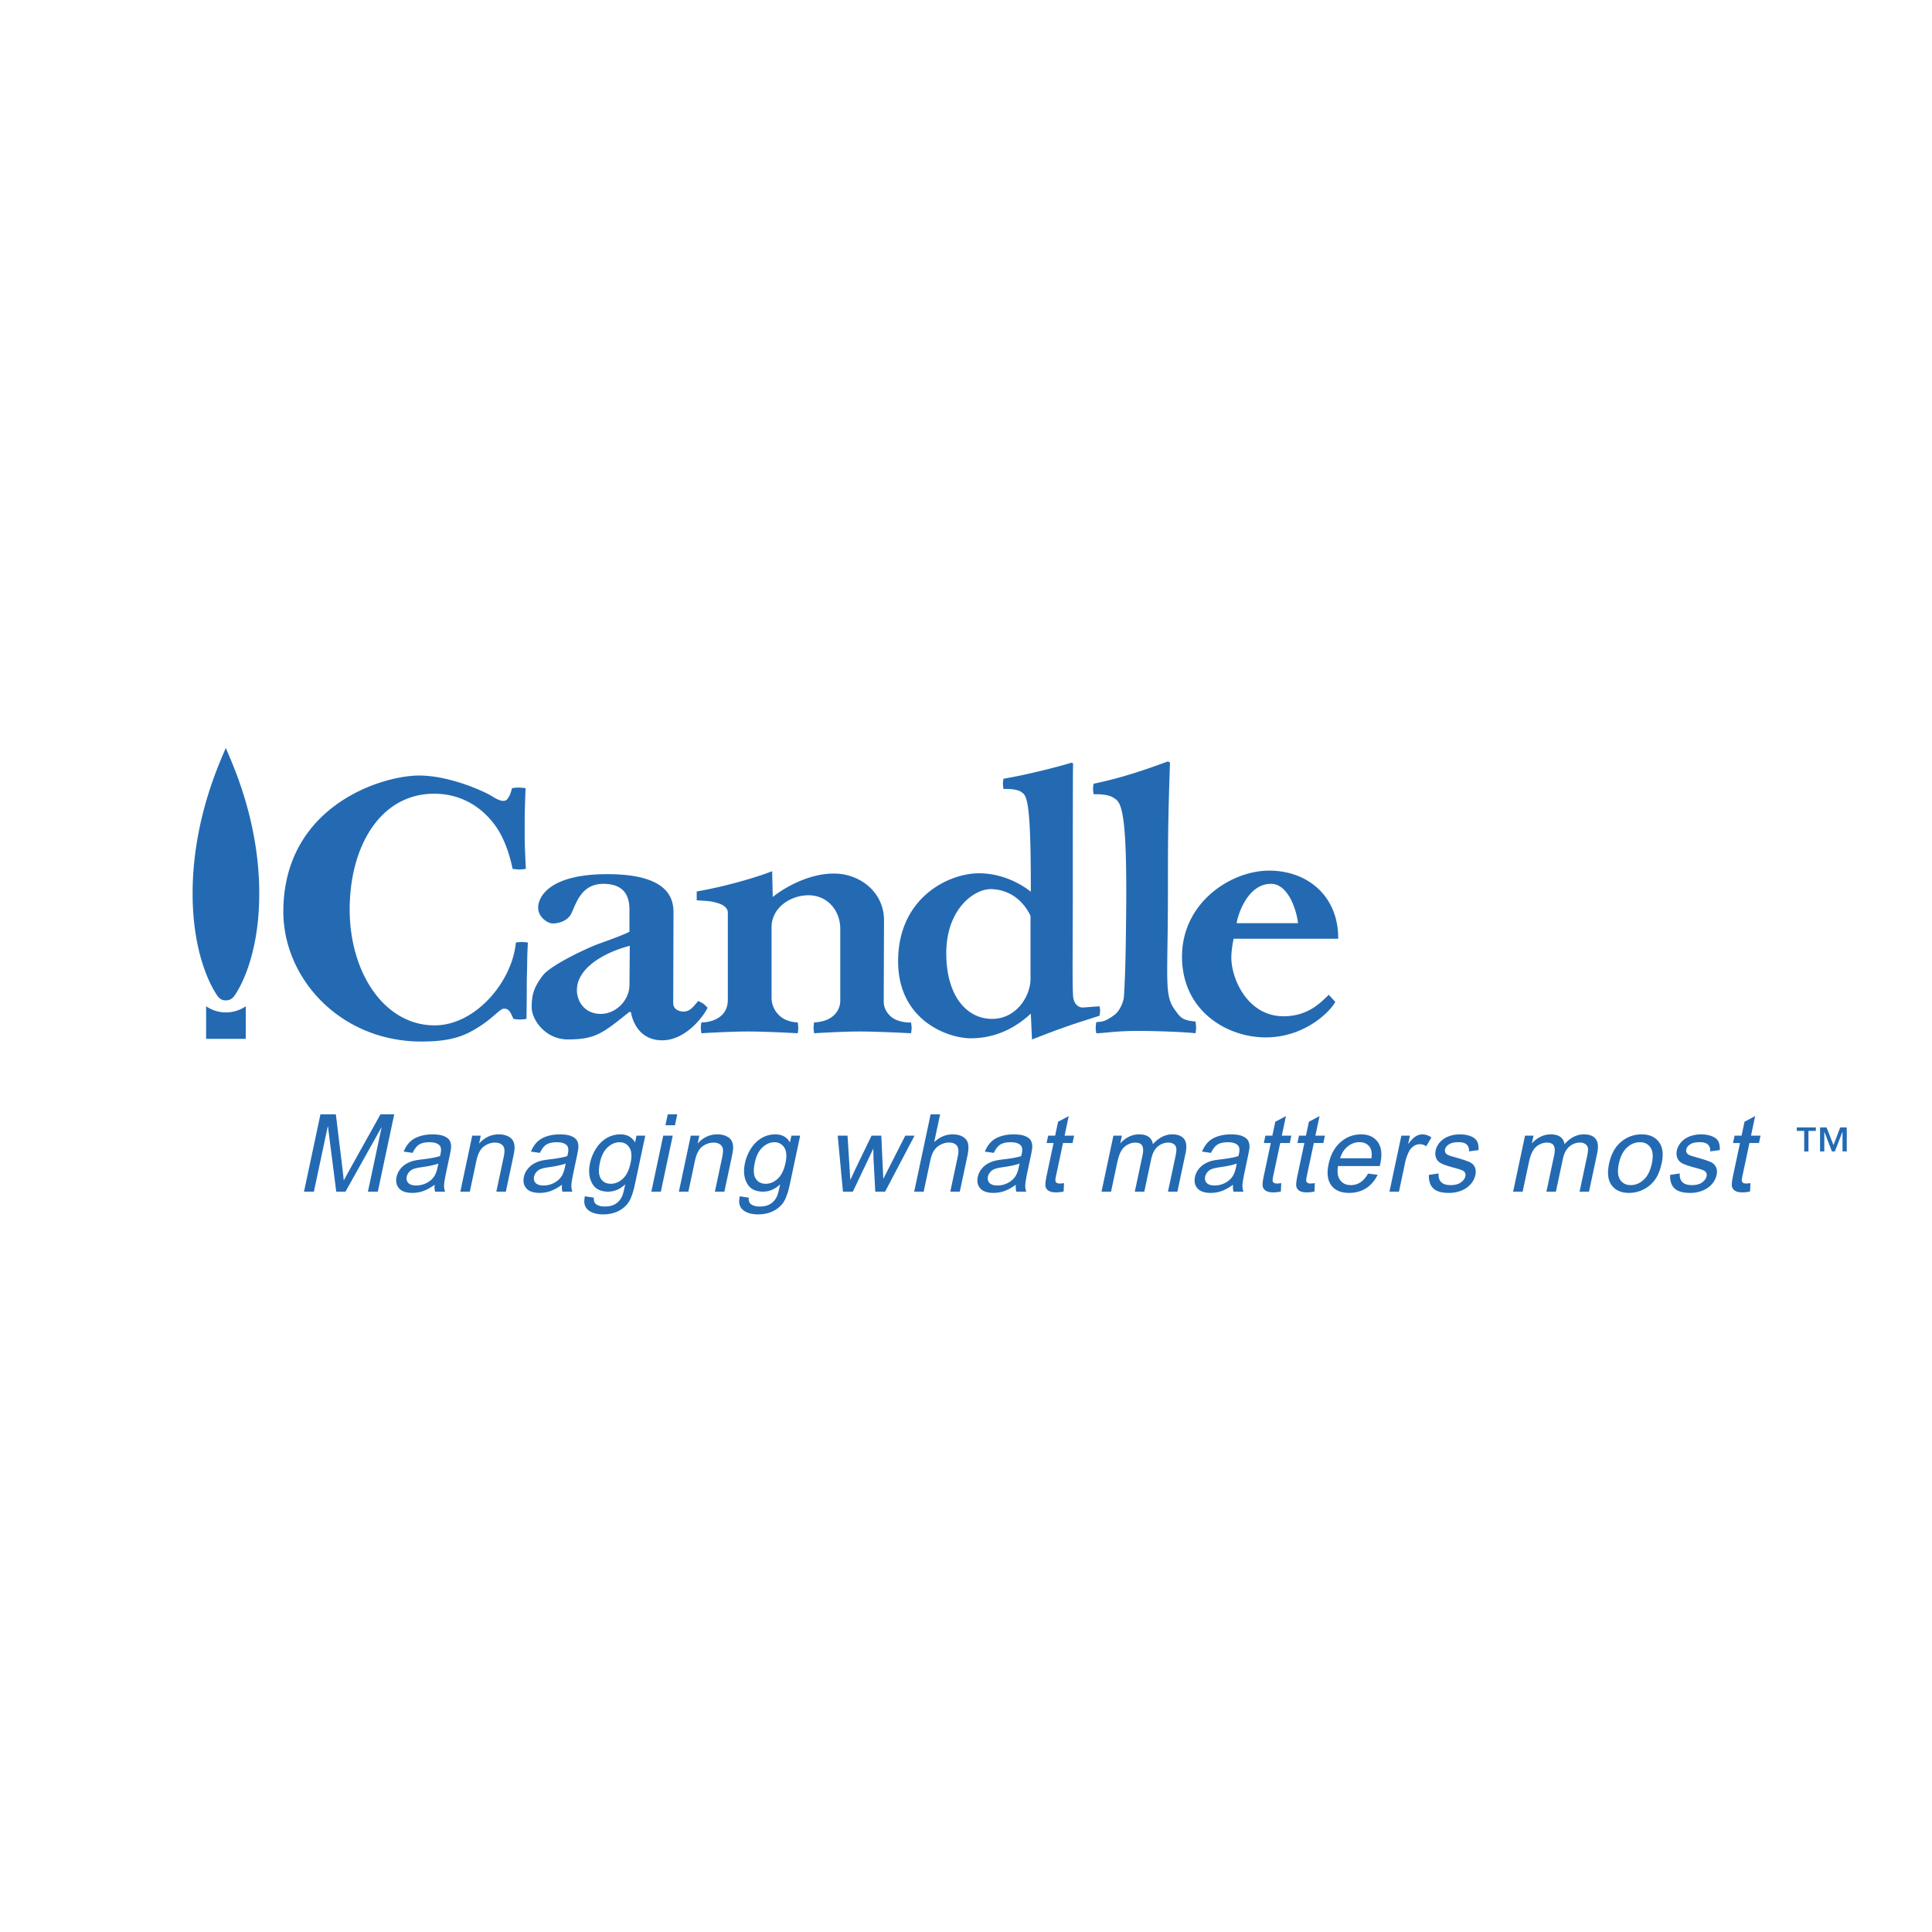<svg xmlns="http://www.w3.org/2000/svg" width="2500" height="2500" viewBox="0 0 192.756 192.756"><g fill-rule="evenodd" clip-rule="evenodd"><path fill="#fff" d="M0 0h192.756v192.756H0V0z"/><path d="M133.514 93.659c.029-4.247-3.047-6.796-6.885-6.796s-8.699 3.193-8.699 8.583 4.453 8.055 8.348 8.055c3.896 0 6.443-2.577 6.943-3.545l-.645-.703c-.82.762-1.992 2.081-4.395 2.139-3.633.088-5.33-3.661-5.33-5.857 0-.909.232-1.875.232-1.875h10.431v-.001zm-14.178 8.875c0-.234-.059-.615-.059-.615-1.289-.117-1.494-.381-2.021-1.113-1.143-1.522-.732-2.869-.732-11.746 0-4.979 0-6.913.205-12.976l-.205-.117c-1.113.41-2.168.79-3.572 1.23-1.465.439-2.08.614-3.838.996 0 0-.061.293-.061.498 0 .206.061.556.061.556s1.346-.088 1.99.352c.266.176.646.322.881 1.64.264 1.348.408 3.896.379 8.963-.027 2.988-.057 6.737-.234 9.285-.027.353-.35 1.349-.965 1.787-.734.527-1.055.674-1.787.703 0 0-.059.353-.059.557 0 .206.059.557.059.557 1.025-.029 2.109-.264 4.629-.234 2.723.029 4.949.177 5.271.234-.001 0 .058-.351.058-.557zm-9.578-1.698c0-.177-.059-.44-.059-.44l-1.582.118c-.645.058-1.025-.527-1.055-1.143-.088-1.23-.029-5.098-.029-9.9 0-4.805 0-12.625.029-13.269l-.117-.118a62.137 62.137 0 0 1-3.572.938c-1.26.293-1.787.409-3.254.674 0 0-.057.292-.057.468 0 .205.057.557.057.557s1.26-.088 1.816.323c.354.263.732.497.852 4.804.059 1.288.059 5.126.059 5.126s-2.109-1.846-5.186-1.846c-2.959 0-8.025 2.373-8.056 8.728-.029 5.976 5.008 7.734 7.235 7.734 1.817 0 3.954-.556 6.006-2.461l.117 2.578c2.137-.82 2.049-.791 3.367-1.26s2.52-.819 3.369-1.112c.001-.001.06-.295.06-.499zM69.511 88.943v.879l.849.059a4.962 4.962 0 0 1 1.465.292c.527.205.791.527.791.878v8.7c0 .586-.177 1.113-.586 1.522-.498.469-1.23.732-2.05.732 0 0-.059.323-.059.527 0 .206.059.557.059.557s2.812-.176 4.598-.176c1.963 0 5.009.176 5.009.176s.059-.322.059-.527-.059-.557-.059-.557c-.791-.029-1.494-.293-1.963-.82a2.405 2.405 0 0 1-.644-1.641v-7.059c0-1.845 1.788-3.163 3.691-3.163 1.905 0 3.163 1.553 3.163 3.339v7.177c0 .556-.234 1.084-.644 1.464-.469.439-1.172.674-1.963.703 0 0-.058.323-.058.527 0 .206.058.557.058.557s2.724-.176 4.481-.176c2.021 0 5.185.176 5.185.176s.06-.322.06-.527-.06-.557-.06-.557c-.38.059-1.376-.088-1.903-.498-.527-.41-.821-.966-.821-1.581l.029-8.114c0-2.753-2.342-4.657-5.008-4.657-2.841 0-5.449 1.787-6.092 2.344l-.06-2.578c-1.142.439-2.402.82-3.602 1.142a44.064 44.064 0 0 1-3.925.88zm1.084 11.6s-.235-.265-.44-.41a4.296 4.296 0 0 0-.499-.263c-.351.408-.761 1.054-1.435 1.054s-1.054-.381-1.054-.821l.029-9.051c0-1.377-.469-3.837-6.59-3.837-5.947 0-6.914 2.372-6.914 3.339 0 .966.967 1.581 1.464 1.581.499 0 1.494-.205 1.876-1.054.497-1.084 1.024-2.899 3.163-2.899 2.724 0 2.606 2.108 2.606 2.87v1.904c-.527.293-1.903.791-3.046 1.201-1.142.41-4.774 2.108-5.595 3.162-.937 1.231-1.113 1.993-1.113 3.194 0 1.2 1.348 3.192 3.603 3.192 2.753 0 3.485-.615 6.151-2.754l.146.029c.147.88.82 2.783 3.076 2.812 2.433.031 4.249-2.518 4.572-3.249zM52.668 94.04s-.382-.059-.615-.059c-.234 0-.586.059-.586.059-.351 3.896-4.071 8.348-8.231 8.26-4.95-.088-8.348-5.302-8.348-11.57 0-6.27 3.047-11.541 8.437-11.541 2.841 0 4.921 1.494 6.18 3.31 1.114 1.611 1.524 3.69 1.641 4.189 0 0 .41.059.674.059.263 0 .644-.059.644-.059-.116-2.52-.116-2.432-.116-3.983 0-1.582 0-1.523.087-4.072 0 0-.439-.059-.703-.059a5.28 5.28 0 0 0-.644.059c-.176.615-.205.703-.44 1.054-.233.353-.76.264-1.492-.205-.763-.497-4.22-2.079-7.266-2.108-3.75-.03-13.504 2.988-13.621 13.416-.088 6.765 5.653 13.123 13.768 13.123 1.787 0 3.398-.175 4.893-.967 2.197-1.171 2.87-2.313 3.368-2.313.557 0 .645.468.937 1.024 0 0 .381.059.645.059s.646-.059.646-.059c.058-3.69 0-2.958.058-4.862.026-1.086-.004-1.203.084-2.755zm-26.802-4.892c0-7.41-2.783-13.152-3.339-14.529-.558 1.376-3.31 7.119-3.31 14.529 0 6.386 2.08 9.578 2.314 9.959.294.498.557.702.996.702.438 0 .732-.204 1.025-.702.235-.381 2.314-3.573 2.314-9.959zm-1.347 14.498v-3.251a3.487 3.487 0 0 1-3.955 0v3.251h3.955zM129.5 92.106h-6.121c.117-.819 1.082-3.925 3.426-3.925 1.816.001 2.607 2.9 2.695 3.925zm-26.686 5.566c0 1.67-1.375 3.983-3.836 3.983s-4.569-2.197-4.569-6.562c0-4.364 2.782-6.473 4.569-6.385 2.197.116 3.338 1.61 3.836 2.666v6.298zm-39.982-3.31l-.03 3.896c0 1.523-1.317 2.87-2.812 2.899-1.611.029-2.431-1.201-2.431-2.372.001-2.197 2.695-3.749 5.273-4.423zM181.168 112.832h-.738v2.048h-.424v-2.048h-.74v-.349h1.902v.349zm1.758 1.414l.674-1.763h.652v2.396h-.424v-1.948h-.012l-.752 1.948h-.291l-.75-1.948h-.012v1.948h-.424v-2.396h.65l.689 1.763zM30.331 118.89l1.64-7.713h1.537l.664 5.461c.061.509.104.889.125 1.143.147-.28.372-.693.674-1.237l2.987-5.366h1.374l-1.639 7.713h-.984l1.372-6.456-3.613 6.456h-.921l-.835-6.565-1.396 6.565h-.985v-.001zM43.369 118.2c-.416.299-.798.508-1.147.632a3.278 3.278 0 0 1-1.084.184c-.614 0-1.053-.149-1.32-.449-.265-.3-.349-.685-.25-1.149a1.85 1.85 0 0 1 .346-.75c.172-.227.374-.408.604-.545.232-.137.48-.24.749-.311.195-.048.486-.097.871-.142.785-.092 1.372-.199 1.76-.327l.058-.246c.082-.386.05-.658-.096-.814-.195-.216-.533-.322-1.009-.322-.445 0-.79.077-1.037.234-.245.155-.46.432-.647.829l-.897-.128c.168-.395.375-.716.619-.959.244-.244.564-.433.957-.563a4.122 4.122 0 0 1 1.31-.197c.478 0 .852.058 1.126.169.274.112.463.253.569.424.104.17.155.384.157.645-.004.161-.049.452-.139.872l-.269 1.263c-.188.882-.286 1.438-.293 1.67a1.78 1.78 0 0 0 .096.672h-.989a1.732 1.732 0 0 1-.045-.692zm.37-2.115c-.375.142-.916.26-1.623.359-.402.055-.691.118-.866.188a1.07 1.07 0 0 0-.439.309.998.998 0 0 0-.229.449c-.054.253-.001.463.153.632.155.167.417.252.785.252.364 0 .707-.079 1.024-.239.318-.16.575-.379.766-.655.148-.214.266-.53.354-.947l.075-.348zM45.927 118.89l1.188-5.587h.851l-.168.794c.542-.614 1.2-.921 1.974-.921.338 0 .633.061.89.181.257.123.434.28.532.479.1.195.147.429.148.698-.003.176-.051.483-.144.921l-.73 3.436h-.948l.723-3.399c.082-.384.107-.673.074-.865a.682.682 0 0 0-.294-.456c-.164-.115-.371-.173-.625-.173-.404 0-.778.129-1.126.385-.347.257-.596.741-.749 1.458l-.648 3.051h-.948v-.002zM56.07 118.2c-.416.299-.797.508-1.147.632a3.283 3.283 0 0 1-1.084.184c-.614 0-1.053-.149-1.32-.449-.265-.3-.348-.685-.249-1.149.058-.274.172-.524.346-.75a2.12 2.12 0 0 1 .604-.545c.232-.137.48-.24.749-.311.195-.048.486-.097.871-.142.784-.092 1.371-.199 1.759-.327l.058-.246c.082-.386.05-.658-.096-.814-.194-.216-.533-.322-1.009-.322-.445 0-.791.077-1.038.234-.245.155-.46.432-.647.829l-.897-.128c.168-.395.375-.716.619-.959.244-.244.564-.433.957-.563s.829-.197 1.31-.197c.478 0 .852.058 1.126.169.274.112.463.253.569.424.104.17.155.384.158.645-.004.161-.05.452-.139.872l-.268 1.263c-.188.882-.286 1.438-.294 1.67-.01.234.023.459.096.672h-.989a1.77 1.77 0 0 1-.045-.692zm.371-2.115c-.375.142-.915.26-1.623.359-.401.055-.691.118-.866.188a1.076 1.076 0 0 0-.439.309.998.998 0 0 0-.229.449c-.054.253-.001.463.153.632.155.167.417.252.785.252.364 0 .706-.079 1.024-.239s.575-.379.766-.655c.148-.214.265-.53.354-.947l.075-.348zM58.356 119.354l.892.136c-.022.284.042.49.188.622.198.174.501.262.907.262.44 0 .796-.088 1.072-.262.276-.177.488-.422.64-.736.091-.194.199-.599.326-1.216-.516.486-1.083.73-1.701.73-.769 0-1.305-.276-1.606-.831-.303-.554-.373-1.22-.209-1.993a4.453 4.453 0 0 1 .603-1.477c.29-.451.644-.799 1.063-1.045a2.661 2.661 0 0 1 1.369-.368c.659 0 1.146.267 1.46.801l.143-.674h.875l-1.026 4.829c-.185.869-.406 1.487-.659 1.85-.255.363-.596.65-1.025.86-.429.21-.923.316-1.486.316-.666 0-1.173-.151-1.519-.451-.348-.3-.449-.75-.307-1.353zm1.497-3.357c-.156.732-.124 1.268.097 1.604.219.338.548.505.987.505.434 0 .834-.167 1.2-.501.366-.336.625-.86.777-1.577.146-.685.104-1.2-.125-1.546-.23-.347-.559-.521-.986-.521-.42 0-.814.171-1.183.514-.369.34-.624.848-.767 1.522zM66.392 112.267l.232-1.09h.948l-.232 1.09h-.948zm-1.408 6.623l1.188-5.587h.948l-1.188 5.587h-.948zM67.732 118.89l1.188-5.587h.852l-.169.794c.542-.614 1.2-.921 1.974-.921.338 0 .634.061.891.181.257.123.434.28.532.479.1.195.147.429.147.698-.003.176-.051.483-.144.921l-.73 3.436h-.948l.722-3.399c.082-.384.107-.673.075-.865a.682.682 0 0 0-.294-.456c-.164-.115-.371-.173-.625-.173-.404 0-.778.129-1.126.385-.348.257-.596.741-.749 1.458l-.648 3.051h-.948v-.002zM73.811 119.354l.892.136c-.022.284.042.49.188.622.198.174.501.262.907.262.44 0 .796-.088 1.072-.262.276-.177.488-.422.639-.736.092-.194.199-.599.327-1.216-.517.486-1.083.73-1.701.73-.769 0-1.305-.276-1.606-.831-.303-.554-.373-1.22-.209-1.993a4.453 4.453 0 0 1 .603-1.477c.29-.451.644-.799 1.063-1.045a2.661 2.661 0 0 1 1.369-.368c.659 0 1.146.267 1.46.801l.143-.674h.875l-1.026 4.829c-.185.869-.406 1.487-.659 1.85-.255.363-.596.65-1.025.86-.429.21-.924.316-1.486.316-.666 0-1.173-.151-1.519-.451-.348-.3-.45-.75-.307-1.353zm1.496-3.357c-.156.732-.124 1.268.097 1.604.219.338.548.505.987.505.434 0 .834-.167 1.2-.501.366-.336.625-.86.777-1.577.146-.685.104-1.2-.125-1.546-.23-.347-.559-.521-.987-.521-.42 0-.813.171-1.183.514-.367.34-.623.848-.766 1.522zM84.101 118.89l-.522-5.587h.979l.203 3.226.076 1.199c.027-.061.206-.445.534-1.152l1.584-3.272h.973l.148 3.24.053 1.068.549-1.079 1.644-3.229h.921l-2.935 5.587h-.982l-.178-3.346-.015-.953-2.043 4.299h-.989v-.001zM91.209 118.89l1.639-7.713h.947l-.588 2.768c.55-.512 1.164-.769 1.837-.769.413 0 .755.082 1.025.246.271.161.442.388.512.675s.048.706-.068 1.252l-.753 3.541h-.948l.752-3.541c.101-.473.072-.817-.087-1.033-.159-.215-.427-.325-.802-.325-.28 0-.56.074-.839.22a1.67 1.67 0 0 0-.654.593c-.159.247-.284.593-.377 1.03l-.65 3.057h-.946v-.001zM101.354 118.2c-.416.299-.799.508-1.148.632a3.287 3.287 0 0 1-1.084.184c-.613 0-1.053-.149-1.32-.449-.264-.3-.348-.685-.248-1.149.057-.274.172-.524.346-.75.172-.227.373-.408.604-.545.232-.137.48-.24.748-.311.195-.048.486-.097.871-.142.785-.092 1.371-.199 1.76-.327l.059-.246c.082-.386.049-.658-.098-.814-.193-.216-.533-.322-1.008-.322-.445 0-.791.077-1.039.234-.244.155-.459.432-.646.829l-.896-.128c.168-.395.375-.716.617-.959.244-.244.564-.433.957-.563s.83-.197 1.311-.197c.477 0 .852.058 1.127.169.273.112.463.253.568.424.104.17.154.384.156.645-.004.161-.049.452-.139.872l-.268 1.263c-.188.882-.285 1.438-.293 1.67a1.74 1.74 0 0 0 .096.672h-.99a1.772 1.772 0 0 1-.043-.692zm.369-2.115c-.375.142-.914.26-1.621.359-.402.055-.691.118-.867.188a1.076 1.076 0 0 0-.439.309.998.998 0 0 0-.229.449c-.053.253 0 .463.154.632.154.167.416.252.785.252.363 0 .705-.079 1.023-.239s.574-.379.766-.655c.148-.214.266-.53.354-.947l.074-.348zM106.158 118.042l-.041.837a3.776 3.776 0 0 1-.732.085c-.346 0-.6-.055-.766-.164a.671.671 0 0 1-.309-.429c-.039-.176 0-.55.121-1.117l.684-3.215h-.695l.156-.736h.695l.295-1.385 1.062-.567-.414 1.952h.951l-.156.736h-.951l-.695 3.267c-.057.271-.078.443-.062.521a.304.304 0 0 0 .125.185c.064.045.168.068.309.068.105 0 .245-.013.423-.038zM109.898 118.89l1.188-5.587h.846l-.166.783c.234-.273.514-.494.84-.659a2.275 2.275 0 0 1 1.049-.251c.414 0 .734.086.961.258.23.173.365.411.408.721.582-.651 1.227-.979 1.934-.979.555 0 .947.154 1.18.461.234.308.283.779.146 1.417l-.814 3.836h-.941l.748-3.52c.08-.379.107-.652.082-.819a.603.603 0 0 0-.248-.402.9.9 0 0 0-.537-.152c-.393 0-.746.131-1.062.394-.314.26-.533.679-.656 1.254l-.689 3.246h-.947l.771-3.629c.09-.422.08-.738-.029-.948s-.338-.316-.691-.316c-.266 0-.525.07-.783.212a1.606 1.606 0 0 0-.621.614c-.16.271-.295.661-.402 1.169l-.615 2.898h-.952v-.001zM123.025 118.2c-.416.299-.799.508-1.148.632a3.27 3.27 0 0 1-1.084.184c-.613 0-1.053-.149-1.318-.449s-.35-.685-.25-1.149a1.85 1.85 0 0 1 .346-.75 2.12 2.12 0 0 1 .604-.545c.232-.137.48-.24.75-.311.195-.048.484-.097.869-.142.785-.092 1.371-.199 1.76-.327l.059-.246c.082-.386.049-.658-.098-.814-.193-.216-.533-.322-1.008-.322-.445 0-.791.077-1.037.234-.246.155-.461.432-.648.829l-.896-.128c.168-.395.375-.716.619-.959.244-.244.562-.433.955-.563s.83-.197 1.311-.197c.479 0 .852.058 1.127.169.273.112.463.253.568.424.104.17.154.384.158.645-.004.161-.051.452-.141.872l-.268 1.263c-.188.882-.285 1.438-.293 1.67a1.74 1.74 0 0 0 .096.672h-.99a1.81 1.81 0 0 1-.043-.692zm.37-2.115c-.375.142-.914.26-1.621.359-.402.055-.691.118-.867.188a1.076 1.076 0 0 0-.439.309 1.018 1.018 0 0 0-.229.449c-.053.253 0 .463.154.632.154.167.416.252.785.252.363 0 .705-.079 1.023-.239s.574-.379.766-.655c.148-.214.266-.53.355-.947l.073-.348zM127.83 118.042l-.041.837a3.759 3.759 0 0 1-.732.085c-.346 0-.6-.055-.766-.164a.671.671 0 0 1-.309-.429c-.039-.176 0-.55.121-1.117l.684-3.215h-.695l.156-.736h.695l.295-1.385 1.062-.567-.414 1.952h.951l-.156.736h-.951l-.695 3.267c-.057.271-.078.443-.062.521a.304.304 0 0 0 .125.185c.066.045.168.068.309.068.105 0 .245-.013.423-.038zM131.184 118.042l-.043.837a3.759 3.759 0 0 1-.732.085c-.344 0-.6-.055-.766-.164a.678.678 0 0 1-.309-.429c-.039-.176 0-.55.121-1.117l.684-3.215h-.695l.156-.736h.695l.295-1.385 1.062-.567-.414 1.952h.951l-.156.736h-.951l-.695 3.267c-.057.271-.078.443-.062.521.02.077.059.138.125.185.066.045.168.068.309.068.104 0 .245-.013.425-.038zM136.492 117.091l.953.12c-.275.573-.654 1.017-1.139 1.332-.486.314-1.053.473-1.701.473-.816 0-1.412-.251-1.783-.755-.371-.502-.461-1.208-.268-2.117.201-.94.598-1.67 1.191-2.188a3.022 3.022 0 0 1 2.049-.779c.748 0 1.305.255 1.668.763.365.509.451 1.225.256 2.146-.014.058-.033.142-.061.253h-4.166c-.096.614-.021 1.085.221 1.409.244.327.598.491 1.064.491.346 0 .662-.092.947-.275.285-.182.541-.473.769-.873zm-2.781-1.532h3.119c.059-.469.012-.822-.133-1.056-.225-.365-.578-.548-1.057-.548-.436 0-.832.146-1.189.437-.359.291-.605.68-.74 1.167zM138.627 118.89l1.188-5.587h.852l-.18.846c.301-.395.559-.657.77-.782.211-.126.428-.19.648-.19.318 0 .621.103.908.305l-.514.88a1.126 1.126 0 0 0-.65-.206 1.08 1.08 0 0 0-.598.187 1.378 1.378 0 0 0-.463.52 4.313 4.313 0 0 0-.393 1.104l-.621 2.925h-.947v-.002zM142.561 117.222l.967-.147c-.027.375.059.663.256.864.197.199.512.3.943.3.436 0 .777-.09 1.025-.267.248-.178.398-.386.449-.623.045-.215-.014-.382-.174-.506-.111-.085-.412-.19-.898-.32-.656-.176-1.107-.326-1.348-.456-.24-.127-.408-.305-.498-.531s-.107-.476-.049-.749c.053-.25.16-.479.318-.691.16-.214.354-.39.578-.529.17-.108.393-.201.66-.277.271-.075.553-.112.844-.112.438 0 .809.064 1.113.19.307.125.514.296.627.512.111.217.158.504.141.865l-.951.128c.018-.288-.057-.513-.225-.674-.166-.161-.434-.242-.803-.242-.434 0-.76.071-.977.216-.217.144-.346.312-.387.504a.458.458 0 0 0 .047.332c.055.103.158.186.309.254.088.033.35.115.785.24.631.18 1.068.325 1.307.44.242.112.416.28.52.497.105.218.123.486.055.81a2.016 2.016 0 0 1-.467.893 2.428 2.428 0 0 1-.934.647 3.27 3.27 0 0 1-1.227.228c-.729 0-1.25-.151-1.566-.452-.315-.305-.462-.752-.44-1.344zM150.965 118.89l1.188-5.587H153l-.168.783c.234-.273.516-.494.842-.659a2.267 2.267 0 0 1 1.047-.251c.414 0 .734.086.963.258.229.173.365.411.406.721.582-.651 1.227-.979 1.934-.979.555 0 .949.154 1.182.461.232.308.281.779.146 1.417l-.816 3.836h-.941l.748-3.52c.082-.379.109-.652.084-.819a.613.613 0 0 0-.25-.402.891.891 0 0 0-.537-.152c-.393 0-.746.131-1.061.394-.314.26-.535.679-.656 1.254l-.691 3.246h-.945l.771-3.629c.09-.422.078-.738-.031-.948s-.338-.316-.689-.316c-.268 0-.527.07-.783.212a1.61 1.61 0 0 0-.623.614c-.16.271-.293.661-.4 1.169l-.617 2.898h-.95v-.001zM160.539 116.096c.221-1.034.672-1.802 1.354-2.299a3.134 3.134 0 0 1 1.889-.621c.768 0 1.344.251 1.723.756.381.503.477 1.198.287 2.085-.152.72-.381 1.286-.684 1.697a3.133 3.133 0 0 1-1.145.961 3.183 3.183 0 0 1-1.424.341c-.781 0-1.359-.25-1.736-.753-.377-.501-.463-1.223-.264-2.167zm.975 0c-.152.716-.109 1.252.127 1.607.236.357.592.535 1.064.535.471 0 .9-.18 1.289-.537.387-.357.658-.903.814-1.636.146-.691.102-1.217-.137-1.572s-.592-.533-1.059-.533c-.473 0-.902.178-1.291.532-.385.354-.655.889-.807 1.604zM166.627 117.222l.967-.147c-.027.375.059.663.256.864.197.199.512.3.943.3.436 0 .777-.09 1.025-.267.248-.178.398-.386.447-.623.047-.215-.012-.382-.172-.506-.111-.085-.412-.19-.9-.32-.656-.176-1.105-.326-1.346-.456-.242-.127-.408-.305-.498-.531s-.107-.476-.049-.749c.053-.25.158-.479.318-.691a2.04 2.04 0 0 1 .578-.529c.17-.108.391-.201.66-.277.271-.075.553-.112.844-.112.438 0 .809.064 1.113.19.307.125.514.296.627.512.111.217.158.504.141.865l-.953.128c.02-.288-.055-.513-.223-.674-.166-.161-.436-.242-.803-.242-.436 0-.762.071-.977.216-.217.144-.346.312-.387.504a.458.458 0 0 0 .045.332c.057.103.158.186.311.254.088.033.348.115.785.24.631.18 1.066.325 1.307.44.242.112.414.28.52.497.105.218.123.486.055.81a2.016 2.016 0 0 1-.467.893 2.435 2.435 0 0 1-.936.647 3.262 3.262 0 0 1-1.227.228c-.727 0-1.248-.151-1.564-.452-.315-.305-.462-.752-.44-1.344zM174.645 118.042l-.043.837a3.759 3.759 0 0 1-.732.085c-.344 0-.6-.055-.766-.164a.678.678 0 0 1-.309-.429c-.039-.176.002-.55.121-1.117l.684-3.215h-.695l.156-.736h.695l.295-1.385 1.062-.567-.414 1.952h.951l-.156.736h-.951l-.695 3.267c-.057.271-.078.443-.061.521a.301.301 0 0 0 .123.185c.066.045.168.068.309.068.105 0 .246-.013.426-.038z" fill="#236ab3"/></g></svg>